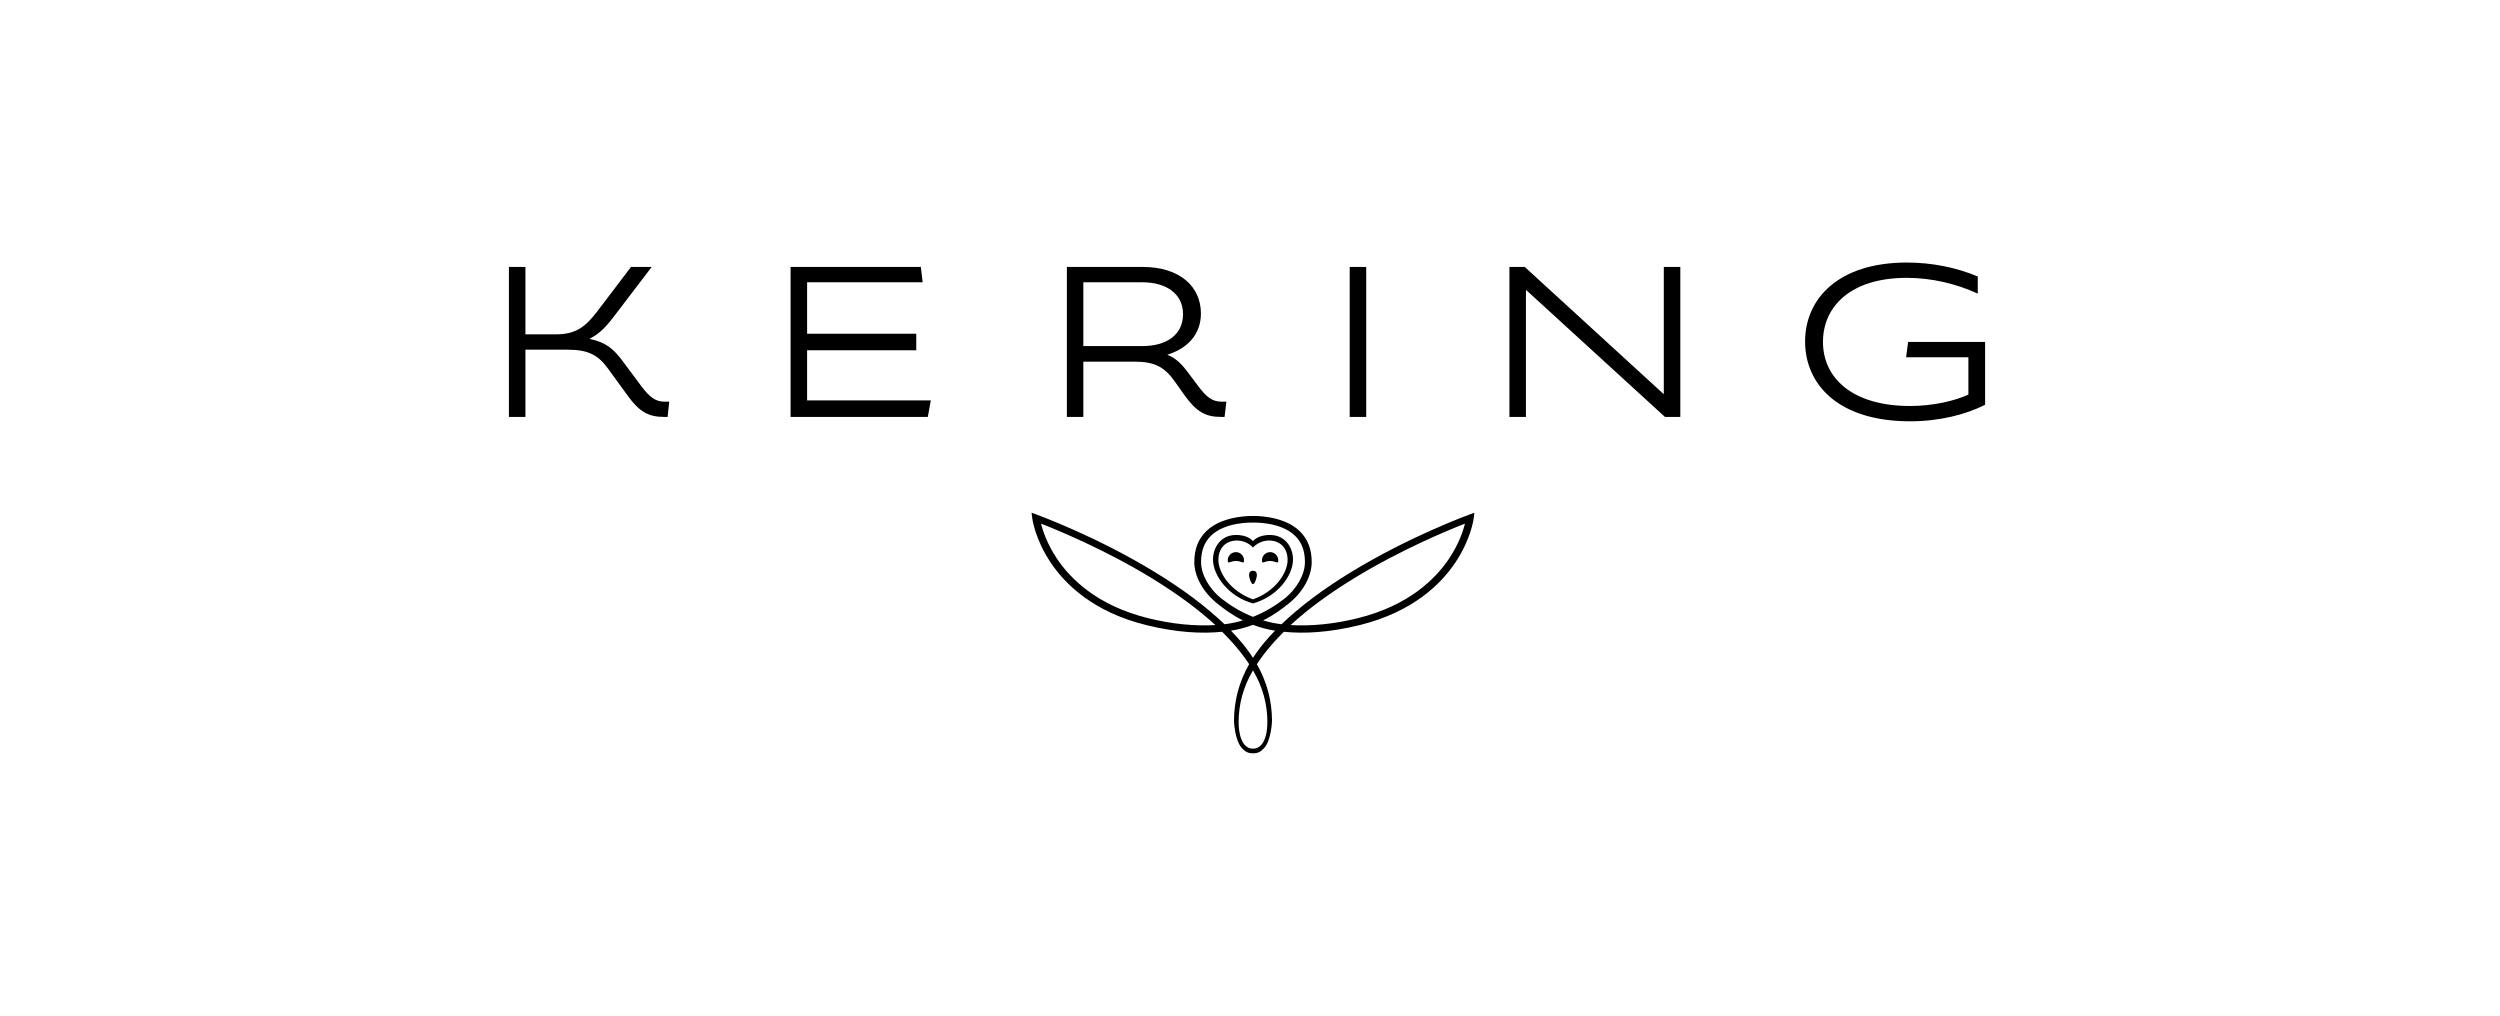 <svg width="315" height="128" viewBox="0 0 315 128" fill="none" xmlns="http://www.w3.org/2000/svg">
<path d="M83.696 52.532C81.742 52.532 80.587 51.929 79.083 49.848L76.628 46.467C75.403 44.786 74.198 44.062 71.54 44.062H66.204V52.532H64.123V33.632H66.204V42.127H70.036C72.542 42.127 73.748 41.201 75.226 39.272L79.508 33.632H82.116L77.529 39.647C76.38 41.176 75.6 42.007 74.299 42.679V42.707C76.304 43.106 77.307 43.938 78.506 45.568L80.764 48.601C81.818 50.003 82.566 50.606 83.696 50.606H84.324L84.121 52.534L83.696 52.532ZM99.614 52.532V33.632H116.027L116.255 35.567H101.695V42.051H115.45V44.132H101.695V50.451H117.283L116.903 52.532H99.614ZM153.872 52.532C151.943 52.532 150.788 51.929 149.285 49.848L148.009 48.047C146.753 46.289 145.554 45.566 142.946 45.566H136.5V52.532H134.426V33.632H143.949C148.682 33.632 151.315 36.113 151.315 39.501C151.315 42.254 149.462 43.961 147.108 44.684V44.712C148.206 45.137 148.986 45.968 149.811 47.097L150.94 48.601C151.994 50.028 152.742 50.606 153.897 50.606H154.525L154.297 52.534L153.872 52.532ZM143.949 35.567H136.5V43.605H143.949C146.931 43.605 149.062 42.229 149.062 39.577C149.062 36.969 146.88 35.567 143.949 35.567ZM170.063 33.632H172.144V52.532H170.063V33.632ZM209.785 52.532L192.319 36.563H192.268V52.532H190.187V33.632H192.116L209.589 49.626H209.639V33.632H211.72V52.532H209.785ZM240.67 53.084C231.578 53.084 227.442 48.395 227.442 43.035C227.442 37.597 231.674 33.08 240.27 33.08C243.379 33.08 246.437 33.683 249.197 34.837V36.995C246.513 35.764 243.43 35.009 240.245 35.009C233.126 35.009 229.694 38.669 229.694 43.085C229.694 47.596 233.355 51.155 240.67 51.155C243.607 51.155 246.31 50.502 248.017 49.721V45.014H240.169L240.422 43.085H250.123V51.003C247.693 52.234 244.381 53.084 240.67 53.084Z" fill="black"/>
<path d="M154.696 70.595C154.696 71.159 154.995 70.684 155.724 70.684C156.479 70.684 156.746 71.159 156.746 70.595C156.746 70.03 156.289 69.567 155.724 69.567C155.159 69.567 154.696 70.03 154.696 70.595Z" fill="black"/>
<path d="M161.06 70.595C161.06 71.159 160.762 70.684 160.032 70.684C159.277 70.684 159.011 71.159 159.011 70.595C159.011 70.03 159.467 69.567 160.032 69.567C160.597 69.567 161.06 70.03 161.06 70.595Z" fill="black"/>
<path d="M157.875 71.914C158.148 71.914 158.363 72.054 158.363 72.46C158.363 72.866 158.078 73.608 157.875 73.608C157.678 73.608 157.386 72.866 157.386 72.46C157.386 72.054 157.608 71.914 157.875 71.914Z" fill="black"/>
<path d="M157.875 78.728C158.706 79.046 159.626 79.306 160.654 79.464C160.375 79.75 160.108 80.035 159.848 80.327C159.08 81.184 158.427 82.034 157.875 82.884C157.329 82.034 156.676 81.184 155.902 80.327C155.648 80.035 155.375 79.75 155.102 79.464C156.13 79.305 157.05 79.046 157.875 78.728ZM157.875 94.329C155.959 94.329 156.067 90.973 156.067 90.935C156.081 88.803 156.6 86.633 157.875 84.464C159.156 86.633 159.677 88.803 159.689 90.935C159.689 90.972 159.797 94.329 157.875 94.329ZM157.875 65.849C157.875 65.849 161.301 65.697 163.16 67.492C164.023 68.317 164.422 69.44 164.422 70.823C164.422 72.327 163.458 74.167 161.777 75.48C160.679 76.337 159.353 77.136 157.875 77.726C156.403 77.136 155.077 76.337 153.979 75.48C152.298 74.167 151.334 72.327 151.334 70.823C151.334 69.44 151.733 68.317 152.59 67.492C154.455 65.697 157.875 65.849 157.875 65.849ZM162.614 78.76C164.771 76.774 167.442 74.807 170.576 72.885C176.521 69.243 182.523 66.782 184.591 65.976C184.357 66.902 183.805 68.552 182.593 70.373C180.893 72.923 177.511 76.305 171.065 77.897C168.089 78.633 165.215 78.912 162.614 78.76ZM144.691 77.897C138.239 76.305 134.864 72.923 133.163 70.373C131.951 68.552 131.4 66.902 131.165 65.976C133.227 66.782 139.235 69.243 145.18 72.885C148.314 74.807 150.978 76.774 153.142 78.76C150.541 78.912 147.667 78.633 144.691 77.897ZM157.875 65.012C157.875 65.012 154.113 64.885 152.025 66.896C150.978 67.905 150.484 69.18 150.484 70.823C150.484 72.612 151.575 74.643 153.485 76.133C154.119 76.635 155.159 77.453 156.6 78.17C155.857 78.392 155.077 78.563 154.284 78.652C151.975 76.438 149.062 74.249 145.579 72.124C138.201 67.6 130.74 64.885 130.664 64.853L129.978 64.606L130.067 65.329C130.086 65.437 130.423 67.943 132.37 70.861C134.159 73.551 137.7 77.098 144.425 78.76C148.257 79.706 151.423 79.864 153.986 79.604C154.43 80.042 154.849 80.486 155.248 80.924C156.073 81.844 156.79 82.764 157.393 83.683C156.048 86.05 155.502 88.391 155.483 90.789C155.483 90.897 155.566 93.276 156.486 94.266C156.955 94.774 157.317 94.919 157.875 94.919C158.44 94.919 158.801 94.774 159.271 94.266C160.191 93.276 160.273 90.897 160.273 90.789C160.255 88.391 159.702 86.05 158.363 83.683C158.966 82.764 159.683 81.844 160.508 80.924C160.901 80.486 161.326 80.042 161.764 79.604C164.334 79.864 167.5 79.706 171.325 78.76C178.05 77.098 181.597 73.551 183.386 70.861C185.334 67.943 185.67 65.437 185.683 65.329L185.778 64.606L185.093 64.853C185.017 64.885 177.549 67.6 170.171 72.124C166.694 74.249 163.782 76.438 161.472 78.652C160.673 78.563 159.899 78.392 159.15 78.17C160.597 77.453 161.637 76.635 162.272 76.133C164.182 74.643 165.273 72.612 165.273 70.823C165.273 69.18 164.778 67.905 163.731 66.896C161.644 64.885 157.875 65.012 157.875 65.012Z" fill="black"/>
<path d="M155.851 68.108C154.297 68.108 153.516 69.237 153.516 70.531C153.516 72.251 155.134 74.547 157.875 75.518C160.622 74.547 162.24 72.251 162.24 70.531C162.24 69.237 161.459 68.108 159.905 68.108C158.604 68.108 157.9 68.971 157.875 68.99C157.856 68.971 157.145 68.108 155.851 68.108ZM157.875 68.197C157.875 68.197 158.44 67.353 160.14 67.41C161.986 67.467 162.919 69.04 162.919 70.487C162.919 72.562 160.92 75.195 157.875 76.032C154.836 75.195 152.837 72.562 152.837 70.487C152.837 69.04 153.77 67.467 155.616 67.41C157.31 67.353 157.875 68.197 157.875 68.197Z" fill="black"/>
</svg>
